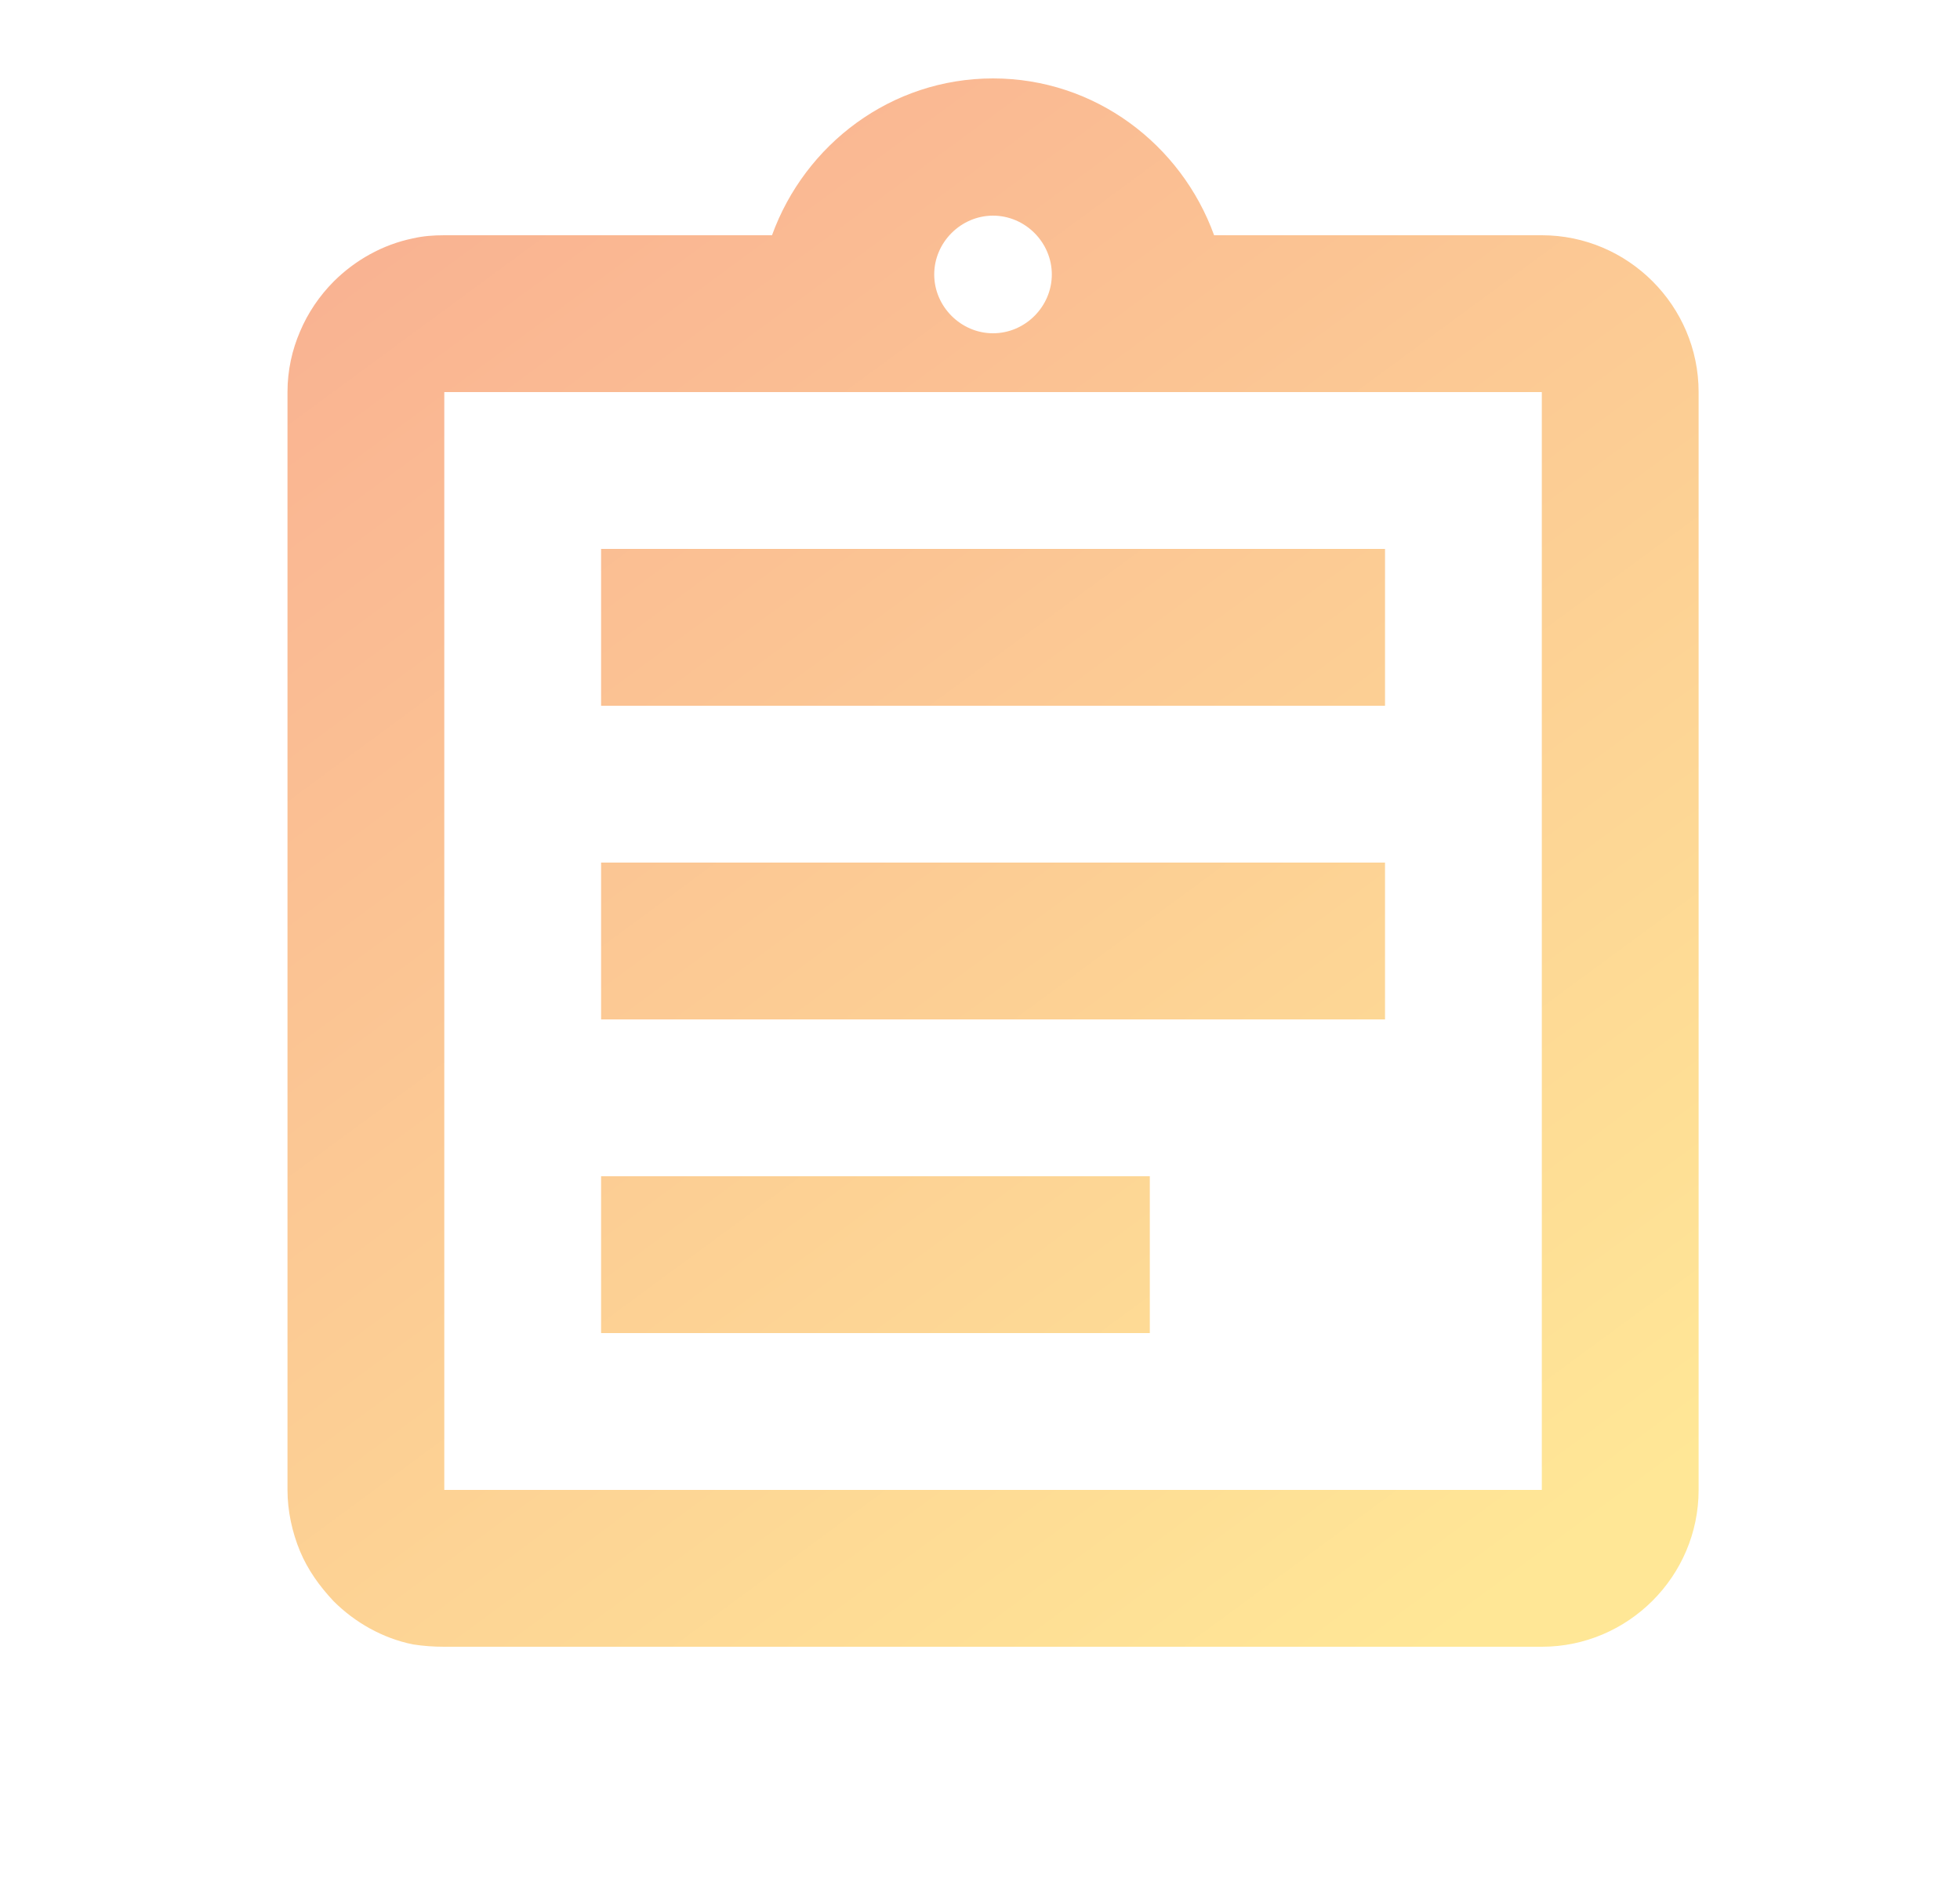 <svg width="25" height="24" viewBox="0 0 25 24" fill="none" xmlns="http://www.w3.org/2000/svg">
<g clip-path="url(#clip0_230_213)">
<path d="M7.667 15H14.666V17H7.667V15ZM7.667 11H17.666V13H7.667V11ZM7.667 7H17.666V9H7.667V7ZM19.666 3H15.486C15.066 1.84 13.966 1 12.666 1C11.367 1 10.267 1.84 9.847 3H5.667C5.527 3 5.396 3.01 5.266 3.04C4.877 3.12 4.527 3.32 4.256 3.59C4.077 3.77 3.926 3.99 3.826 4.23C3.727 4.46 3.667 4.72 3.667 5V19C3.667 19.27 3.727 19.54 3.826 19.78C3.926 20.02 4.077 20.23 4.256 20.42C4.527 20.69 4.877 20.89 5.266 20.97C5.396 20.99 5.527 21 5.667 21H19.666C20.767 21 21.666 20.1 21.666 19V5C21.666 3.9 20.767 3 19.666 3ZM12.666 2.75C13.076 2.75 13.416 3.09 13.416 3.5C13.416 3.91 13.076 4.25 12.666 4.25C12.257 4.25 11.916 3.91 11.916 3.5C11.916 3.09 12.257 2.75 12.666 2.75ZM19.666 19H5.667V5H19.666V19Z" fill="url(#paint0_linear_230_213)"/>
</g>
<defs>
<linearGradient id="paint0_linear_230_213" x1="6.436" y1="1" x2="20.164" y2="19.666" gradientUnits="userSpaceOnUse">
<stop stop-color="#F9B192"/>
<stop offset="1" stop-color="#FFE796"/>
</linearGradient>
<clipPath id="clip0_230_213">
<rect width="24" height="24" fill="white" transform="translate(0.667)"/>
</clipPath>
</defs>
</svg>
